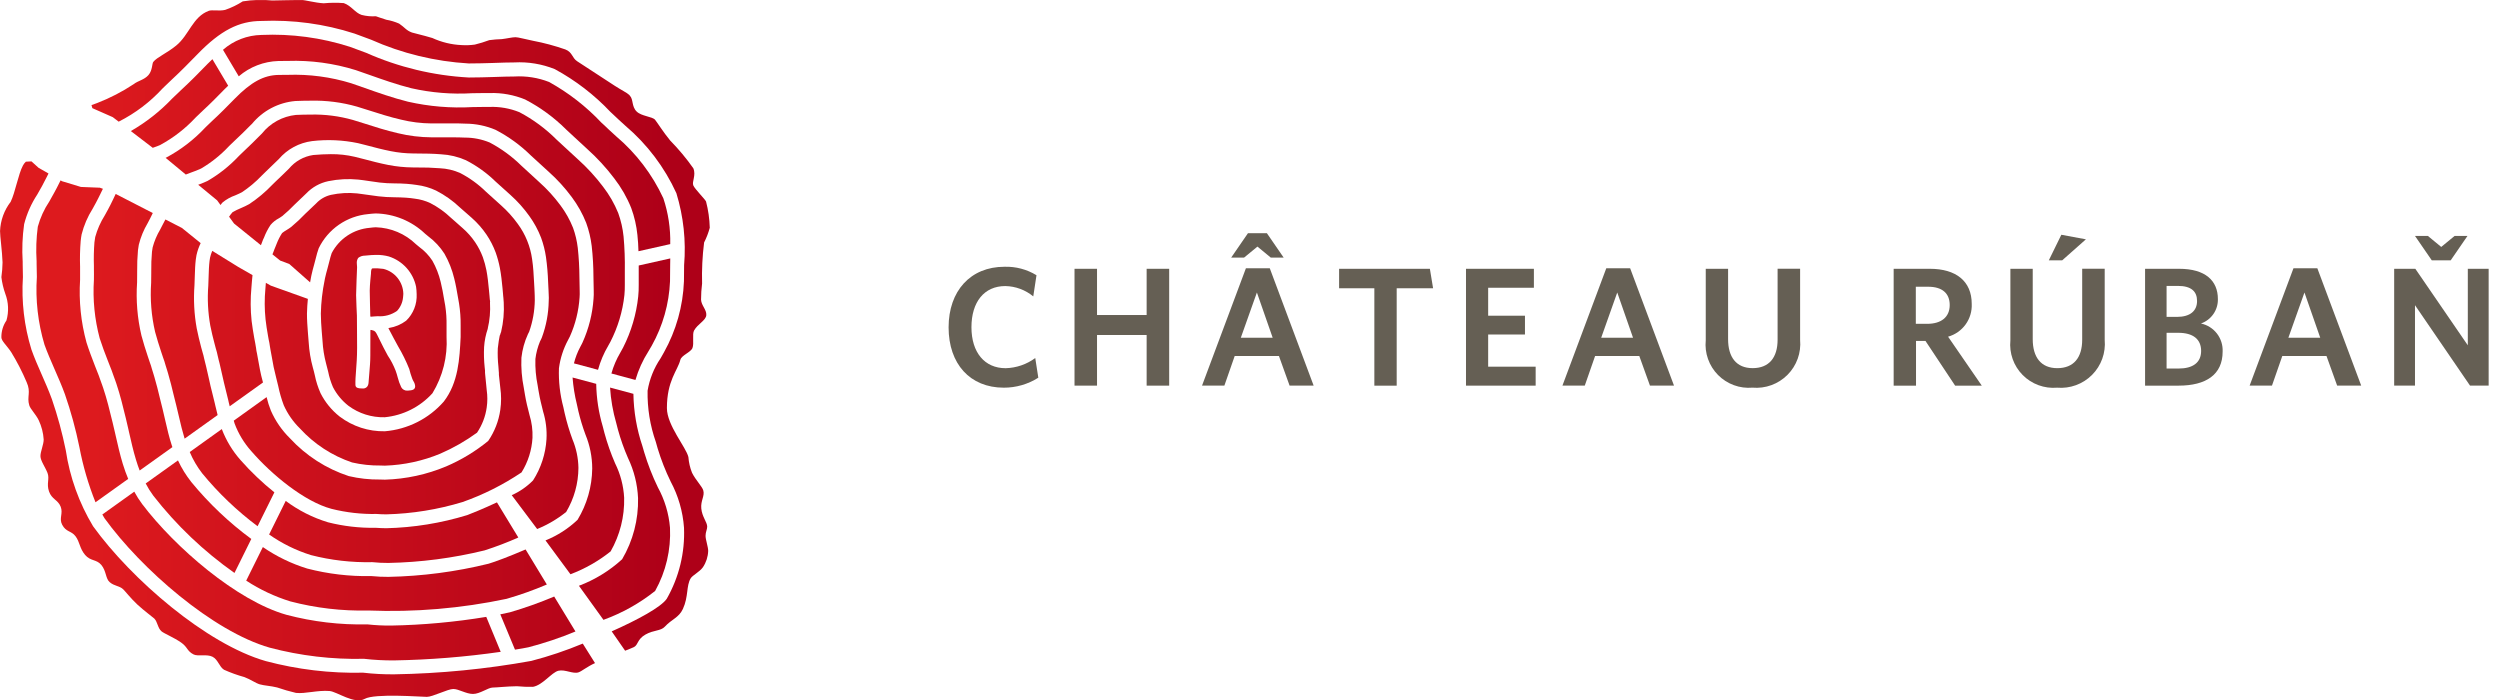 <svg width="207" height="58" viewBox="0 0 207 58" fill="none" xmlns="http://www.w3.org/2000/svg">
<g id="logo_menu.svg" clip-path="url(#clip0_646_16070)">
<g id="&#208;&#161;&#208;&#179;&#209;&#128;&#209;&#131;&#208;&#191;&#208;&#191;&#208;&#184;&#209;&#128;&#208;&#190;&#208;&#178;&#208;&#176;&#209;&#130;&#209;&#140; 775">
<g id="&#208;&#161;&#208;&#179;&#209;&#128;&#209;&#131;&#208;&#191;&#208;&#191;&#208;&#184;&#209;&#128;&#208;&#190;&#208;&#178;&#208;&#176;&#209;&#130;&#209;&#140; 433">
<g id="&#208;&#161;&#208;&#179;&#209;&#128;&#209;&#131;&#208;&#191;&#208;&#191;&#208;&#184;&#209;&#128;&#208;&#190;&#208;&#178;&#208;&#176;&#209;&#130;&#209;&#140; 432">
<path id="&#208;&#154;&#208;&#190;&#208;&#189;&#209;&#130;&#209;&#131;&#209;&#128; 1218" d="M83.114 32.1C80.309 32.1 78.544 30.122 78.544 27.107C78.544 24.092 80.352 22.088 83.171 22.088C84.103 22.059 85.025 22.302 85.821 22.789L85.555 24.542C84.902 24.004 84.086 23.702 83.24 23.686C81.489 23.686 80.436 25.005 80.436 27.094C80.436 29.183 81.524 30.487 83.265 30.487C84.15 30.465 85.007 30.171 85.719 29.646L85.972 31.273C85.118 31.815 84.126 32.102 83.114 32.1Z" fill="#655F54"/>
<path id="&#208;&#154;&#208;&#190;&#208;&#189;&#209;&#130;&#209;&#131;&#209;&#128; 1219" d="M94.942 31.931V27.737H90.834V31.93H88.97V22.256H90.834V26.084H94.942V22.256H96.808V31.931H94.942Z" fill="#655F54"/>
<path id="&#208;&#154;&#208;&#190;&#208;&#189;&#209;&#130;&#209;&#131;&#209;&#128; 1220" d="M103.161 22.213H105.138L108.77 31.93H106.778L105.896 29.476H102.233L101.378 31.93H99.528L103.161 22.213ZM105.222 21.33L104.116 20.418L103.008 21.33H101.941L103.33 19.311H104.9L106.288 21.33H105.222ZM102.74 27.963H105.377L104.071 24.218L102.74 27.963Z" fill="#655F54"/>
<path id="&#208;&#154;&#208;&#190;&#208;&#189;&#209;&#130;&#209;&#131;&#209;&#128; 1221" d="M115.646 23.869V31.931H113.796V23.869H110.878V22.256H118.394L118.66 23.869H115.646Z" fill="#655F54"/>
<path id="&#208;&#154;&#208;&#190;&#208;&#189;&#209;&#130;&#209;&#131;&#209;&#128; 1222" d="M121.384 31.931V22.256H127.006V23.826H123.22V26.141H126.267V27.697H123.22V30.361H127.152V31.931H121.384Z" fill="#655F54"/>
<path id="&#208;&#154;&#208;&#190;&#208;&#189;&#209;&#130;&#209;&#131;&#209;&#128; 1223" d="M133 22.213H134.976L138.608 31.93H136.617L135.734 29.477H132.074L131.219 31.93H129.369L133 22.213ZM132.579 27.963H135.214L133.908 24.218L132.579 27.963Z" fill="#655F54"/>
<path id="&#208;&#154;&#208;&#190;&#208;&#189;&#209;&#130;&#209;&#131;&#209;&#128; 1224" d="M145.106 32.098C144.582 32.143 144.055 32.073 143.561 31.891C143.068 31.71 142.621 31.422 142.251 31.048C141.882 30.674 141.599 30.223 141.424 29.727C141.248 29.232 141.184 28.704 141.236 28.181V22.254H143.086V28.088C143.086 29.559 143.758 30.482 145.118 30.482C146.477 30.482 147.185 29.611 147.185 28.126V22.25H149.049V28.139C149.097 28.67 149.029 29.205 148.848 29.706C148.667 30.207 148.378 30.662 148.002 31.04C147.626 31.417 147.172 31.707 146.671 31.89C146.171 32.073 145.636 32.144 145.106 32.098Z" fill="#655F54"/>
<path id="&#208;&#154;&#208;&#190;&#208;&#189;&#209;&#130;&#209;&#131;&#209;&#128; 1225" d="M161.884 31.931L159.43 28.231H158.646V31.931H156.795V22.256H159.796C161.955 22.256 163.259 23.28 163.259 25.158C163.288 25.766 163.11 26.366 162.755 26.86C162.399 27.354 161.886 27.713 161.301 27.878L164.091 31.931H161.884ZM159.654 23.742H158.63V26.813H159.57C160.719 26.813 161.436 26.269 161.436 25.257C161.436 24.289 160.818 23.742 159.654 23.742Z" fill="#655F54"/>
<path id="&#208;&#154;&#208;&#190;&#208;&#189;&#209;&#130;&#209;&#131;&#209;&#128; 1226" d="M170.329 32.1C169.805 32.145 169.278 32.074 168.785 31.892C168.291 31.711 167.844 31.423 167.475 31.049C167.106 30.675 166.823 30.224 166.648 29.729C166.473 29.233 166.408 28.705 166.46 28.182V22.256H168.31V28.09C168.31 29.561 168.983 30.484 170.343 30.484C171.703 30.484 172.405 29.613 172.405 28.128V22.252H174.269V28.141C174.317 28.671 174.248 29.206 174.068 29.706C173.887 30.207 173.599 30.662 173.223 31.04C172.847 31.417 172.394 31.708 171.894 31.891C171.393 32.074 170.859 32.145 170.329 32.1ZM170.75 21.555H169.642L170.679 19.438L172.713 19.816L170.75 21.555Z" fill="#655F54"/>
<path id="&#208;&#154;&#208;&#190;&#208;&#189;&#209;&#130;&#209;&#131;&#209;&#128; 1227" d="M180.388 31.931H177.612V22.256H180.429C182.606 22.256 183.641 23.235 183.641 24.766C183.651 25.208 183.52 25.641 183.268 26.004C183.016 26.367 182.655 26.64 182.238 26.785C182.765 26.897 183.234 27.193 183.563 27.619C183.892 28.046 184.059 28.575 184.034 29.113C184.034 31.019 182.66 31.931 180.388 31.931ZM180.332 23.673H179.393V26.239H180.248C181.341 26.239 181.916 25.748 181.916 24.921C181.916 24.146 181.455 23.673 180.332 23.673ZM180.36 27.556H179.393V30.515H180.388C181.566 30.515 182.253 30.024 182.253 29.057C182.253 28.09 181.593 27.556 180.36 27.556Z" fill="#655F54"/>
<path id="&#208;&#154;&#208;&#190;&#208;&#189;&#209;&#130;&#209;&#131;&#209;&#128; 1228" d="M189.899 22.213H191.876L195.508 31.93H193.516L192.634 29.477H188.974L188.119 31.93H186.269L189.899 22.213ZM189.478 27.963H192.115L190.809 24.218L189.478 27.963Z" fill="#655F54"/>
<path id="&#208;&#154;&#208;&#190;&#208;&#189;&#209;&#130;&#209;&#131;&#209;&#128; 1229" d="M204.519 31.93L199.961 25.27V31.93H198.237V22.255H199.989L204.335 28.592V22.255H206.06V31.93H204.519ZM201.027 19.535L202.134 20.446L203.242 19.535H204.307L202.919 21.554H201.35L199.961 19.535H201.027Z" fill="#655F54"/>
</g>
</g>
<g id="&#208;&#161;&#208;&#179;&#209;&#128;&#209;&#131;&#208;&#191;&#208;&#191;&#208;&#184;&#209;&#128;&#208;&#190;&#208;&#178;&#208;&#176;&#209;&#130;&#209;&#140; 434">
<path id="&#208;&#154;&#208;&#190;&#208;&#189;&#209;&#130;&#209;&#131;&#209;&#128; 1230" d="M27.001 30.104C27.066 30.329 27.12 30.551 27.174 30.78C27.261 31.216 27.393 31.643 27.569 32.052C27.879 32.653 28.315 33.18 28.848 33.597C29.715 34.241 30.774 34.576 31.855 34.548C33.373 34.401 34.782 33.693 35.806 32.561C36.662 31.156 37.07 29.524 36.974 27.882V26.95C36.984 26.404 36.948 25.858 36.866 25.318L36.771 24.783C36.691 24.303 36.608 23.821 36.488 23.345C36.342 22.731 36.112 22.141 35.803 21.59C35.516 21.151 35.151 20.767 34.727 20.458L34.438 20.218C33.544 19.353 32.359 18.854 31.116 18.818C30.971 18.818 30.789 18.843 30.621 18.863C29.961 18.917 29.325 19.137 28.773 19.503C28.221 19.869 27.771 20.369 27.465 20.956C27.386 21.173 27.328 21.412 27.267 21.652L27.117 22.227C27.038 22.507 26.968 22.771 26.909 23.044L26.881 23.194C26.692 24.107 26.586 25.035 26.566 25.967C26.566 26.455 26.602 26.956 26.641 27.457L26.705 28.241C26.74 28.87 26.839 29.495 27.001 30.104ZM29.48 30.698C29.521 30.166 29.567 29.562 29.568 28.813C29.568 28.341 29.568 27.872 29.561 27.399C29.561 26.977 29.551 26.555 29.552 26.135C29.552 26.088 29.486 24.853 29.486 24.442C29.486 24.11 29.562 22.207 29.566 22.125C29.566 22.088 29.561 22.036 29.556 21.981C29.547 21.908 29.542 21.836 29.542 21.763C29.538 21.616 29.58 21.472 29.663 21.351C29.827 21.227 30.027 21.162 30.232 21.166C30.276 21.166 30.32 21.158 30.355 21.154C30.59 21.132 30.848 21.107 31.092 21.107H31.175C31.521 21.101 31.866 21.145 32.199 21.236C32.761 21.417 33.265 21.744 33.66 22.182C34.055 22.62 34.328 23.155 34.45 23.733C34.48 23.939 34.497 24.147 34.499 24.355C34.519 24.763 34.451 25.17 34.301 25.549C34.151 25.929 33.922 26.272 33.628 26.555C33.212 26.867 32.727 27.073 32.214 27.155C32.194 27.158 32.175 27.164 32.157 27.171C32.168 27.198 32.182 27.223 32.198 27.246C32.478 27.79 32.736 28.263 32.96 28.672C33.318 29.275 33.628 29.904 33.887 30.555C33.951 30.817 34.03 31.074 34.124 31.326C34.153 31.408 34.189 31.487 34.233 31.562C34.315 31.688 34.364 31.832 34.376 31.981C34.376 32.299 34.074 32.319 33.808 32.339L33.745 32.344C33.639 32.353 33.534 32.331 33.441 32.28C33.348 32.23 33.272 32.153 33.222 32.06C33.095 31.798 32.996 31.522 32.927 31.238C32.88 31.054 32.824 30.872 32.759 30.694C32.588 30.252 32.369 29.831 32.106 29.438C31.863 29.003 31.657 28.588 31.439 28.146L31.235 27.733C31.113 27.487 31.042 27.382 30.826 27.344L30.789 27.332C30.77 27.325 30.748 27.321 30.727 27.321H30.689L30.669 27.342V27.355L30.663 29.456C30.663 29.933 30.622 30.399 30.58 30.894C30.564 31.076 30.547 31.258 30.535 31.446C30.535 31.486 30.529 31.526 30.526 31.564C30.516 31.77 30.5 32.082 30.145 32.164H30.102C29.826 32.164 29.606 32.164 29.493 32.046C29.451 32.002 29.429 31.943 29.43 31.882C29.417 31.511 29.448 31.117 29.48 30.698Z" fill="url(#paint0_linear_646_16070)"/>
<path id="&#208;&#154;&#208;&#190;&#208;&#189;&#209;&#130;&#209;&#131;&#209;&#128; 1231" d="M17.392 21.336C17.381 21.396 17.357 21.539 17.35 21.607C17.3 22.014 17.288 22.448 17.274 22.881L17.247 23.653C17.162 24.757 17.218 25.868 17.412 26.958C17.514 27.466 17.632 27.967 17.766 28.462L17.875 28.874C17.934 29.058 17.983 29.245 18.02 29.434C18.053 29.588 18.084 29.735 18.108 29.81L18.176 30.068C18.249 30.365 18.315 30.665 18.382 30.97C18.49 31.45 18.599 31.936 18.724 32.419C18.787 32.659 18.844 32.904 18.902 33.143L18.931 33.278C18.959 33.397 18.99 33.517 19.019 33.64L21.776 31.669L21.751 31.574C21.574 30.945 21.467 30.32 21.36 29.716L21.278 29.264C21.242 29.121 21.218 28.975 21.203 28.828C21.178 28.671 21.155 28.502 21.137 28.434L21.052 27.991C20.967 27.521 20.894 27.049 20.834 26.576C20.736 25.657 20.731 24.731 20.818 23.811L20.862 23.26C20.875 23.086 20.894 22.941 20.908 22.78L19.728 22.103L17.575 20.771C17.497 20.953 17.435 21.143 17.392 21.336Z" fill="url(#paint1_linear_646_16070)"/>
<path id="&#208;&#154;&#208;&#190;&#208;&#189;&#209;&#130;&#209;&#131;&#209;&#128; 1232" d="M16.746 39.197C18.091 40.835 19.63 42.304 21.328 43.572L22.719 40.767C21.711 39.96 20.775 39.067 19.921 38.099C19.251 37.343 18.724 36.472 18.365 35.527L15.71 37.428C15.977 38.06 16.326 38.655 16.746 39.197Z" fill="url(#paint2_linear_646_16070)"/>
<path id="&#208;&#154;&#208;&#190;&#208;&#189;&#209;&#130;&#209;&#131;&#209;&#128; 1233" d="M30.674 26.213C30.687 26.221 30.703 26.225 30.718 26.223L30.95 26.202C31.052 26.194 31.16 26.189 31.277 26.182C31.846 26.226 32.413 26.069 32.878 25.739C33.159 25.432 33.333 25.043 33.372 24.629C33.373 24.579 33.378 24.53 33.386 24.481C33.386 24.429 33.395 24.38 33.396 24.335C33.388 23.86 33.223 23.4 32.928 23.026C32.634 22.653 32.225 22.386 31.764 22.268L31.697 22.258C31.417 22.219 31.134 22.206 30.852 22.221C30.737 22.221 30.718 22.444 30.717 22.656C30.717 22.688 30.617 23.568 30.614 24.061C30.614 24.466 30.66 26.114 30.66 26.128C30.656 26.157 30.66 26.187 30.674 26.213Z" fill="url(#paint3_linear_646_16070)"/>
<path id="&#208;&#154;&#208;&#190;&#208;&#189;&#209;&#130;&#209;&#131;&#209;&#128; 1234" d="M24.037 49.795C26.141 50.346 28.312 50.6 30.487 50.55C34.332 50.704 38.181 50.379 41.946 49.583C43.08 49.256 44.193 48.859 45.278 48.396L43.519 45.495C42.198 46.065 40.962 46.53 40.45 46.677C37.735 47.344 34.955 47.709 32.16 47.765C31.695 47.768 31.23 47.746 30.766 47.7H30.714C28.935 47.733 27.16 47.523 25.437 47.076C24.13 46.673 22.891 46.073 21.764 45.297L20.386 48.077C21.517 48.817 22.746 49.395 24.037 49.795Z" fill="url(#paint4_linear_646_16070)"/>
<path id="&#208;&#154;&#208;&#190;&#208;&#189;&#209;&#130;&#209;&#131;&#209;&#128; 1235" d="M54.246 48.929C55.136 47.334 55.562 45.521 55.476 43.696C55.379 42.522 55.036 41.38 54.469 40.347C54.016 39.411 53.638 38.44 53.339 37.444L53.195 36.947C52.722 35.549 52.469 34.085 52.446 32.609L50.513 32.09C50.576 33.087 50.748 34.074 51.026 35.033L51.107 35.347C51.135 35.448 51.153 35.519 51.165 35.571C51.386 36.373 51.664 37.159 51.997 37.921C52.496 38.962 52.78 40.093 52.831 41.246C52.87 43.023 52.413 44.776 51.511 46.308C50.469 47.26 49.255 48.005 47.935 48.503C48.617 49.44 49.304 50.393 49.966 51.323C51.513 50.763 52.959 49.954 54.246 48.929Z" fill="url(#paint5_linear_646_16070)"/>
<path id="&#208;&#154;&#208;&#190;&#208;&#189;&#209;&#130;&#209;&#131;&#209;&#128; 1236" d="M22.425 23.651L22.013 23.417L21.975 23.905C21.895 24.751 21.899 25.603 21.988 26.449C22.038 26.899 22.109 27.344 22.189 27.794L22.247 28.12C22.29 28.297 22.323 28.476 22.345 28.656C22.367 28.796 22.386 28.931 22.401 28.991L22.498 29.516C22.59 30.102 22.712 30.684 22.863 31.258C22.928 31.494 22.983 31.727 23.037 31.965C23.148 32.507 23.301 33.04 23.497 33.558C23.817 34.275 24.271 34.925 24.833 35.474C26.01 36.764 27.496 37.733 29.151 38.291C29.925 38.47 30.718 38.555 31.512 38.545C31.65 38.553 31.76 38.556 31.873 38.556C33.447 38.504 34.998 38.168 36.452 37.565C37.529 37.098 38.551 36.514 39.499 35.824C39.923 35.196 40.197 34.48 40.301 33.731C40.368 33.259 40.368 32.78 40.301 32.309C40.25 31.828 40.208 31.428 40.173 31.012C40.16 30.903 40.155 30.794 40.16 30.685L40.131 30.416C40.071 29.856 40.055 29.292 40.083 28.73C40.118 28.209 40.222 27.694 40.393 27.201H40.385C40.551 26.504 40.614 25.787 40.572 25.072V25.019L40.579 24.966C40.566 24.898 40.558 24.829 40.553 24.76C40.541 24.645 40.532 24.542 40.532 24.51C40.519 24.401 40.513 24.332 40.513 24.305L40.479 23.95C40.431 23.442 40.375 22.904 40.278 22.391C40.206 22.018 40.106 21.652 39.979 21.294C39.817 20.862 39.606 20.45 39.349 20.067C39.057 19.635 38.71 19.242 38.318 18.899C38.129 18.727 37.934 18.557 37.742 18.389L37.34 18.036C36.83 17.549 36.253 17.138 35.626 16.814C35.224 16.626 34.794 16.503 34.353 16.451C34.114 16.415 33.871 16.385 33.623 16.369C33.311 16.347 32.987 16.338 32.658 16.334C32.214 16.333 31.77 16.306 31.329 16.254C31.029 16.219 30.728 16.176 30.426 16.13L29.981 16.068C29.841 16.045 29.701 16.029 29.562 16.013C28.841 15.941 28.113 15.982 27.405 16.134C26.928 16.244 26.496 16.496 26.164 16.855L25.309 17.667C24.932 18.064 24.532 18.438 24.113 18.789C23.991 18.881 23.865 18.965 23.734 19.043C23.602 19.118 23.476 19.203 23.357 19.298C23.176 19.578 23.025 19.875 22.906 20.186C22.864 20.276 22.838 20.349 22.813 20.417C22.772 20.526 22.732 20.635 22.704 20.683L22.66 20.807C22.625 20.907 22.587 20.999 22.558 21.06L23.198 21.575L23.951 21.856L25.677 23.379L25.75 22.973L25.782 22.812C25.847 22.505 25.924 22.22 26.006 21.926L26.149 21.382C26.214 21.103 26.294 20.828 26.389 20.557C26.769 19.774 27.345 19.102 28.06 18.607C28.776 18.111 29.607 17.808 30.474 17.728C30.692 17.702 30.909 17.681 31.105 17.673C32.632 17.7 34.093 18.3 35.199 19.353L35.47 19.577C35.996 19.969 36.446 20.454 36.8 21.007C37.166 21.65 37.439 22.342 37.611 23.062C37.741 23.577 37.829 24.09 37.916 24.599L38.01 25.132C38.105 25.735 38.149 26.346 38.141 26.957V27.906C38.054 29.693 37.957 31.674 36.747 33.249C35.501 34.671 33.751 35.553 31.867 35.709C30.52 35.736 29.204 35.308 28.13 34.496C27.464 33.972 26.921 33.309 26.539 32.552C26.327 32.073 26.167 31.571 26.064 31.057C26.012 30.84 25.966 30.64 25.906 30.441C25.719 29.758 25.603 29.058 25.56 28.351L25.496 27.557C25.454 27.022 25.415 26.488 25.417 25.961C25.427 25.502 25.456 25.111 25.491 24.747L22.425 23.651Z" fill="url(#paint6_linear_646_16070)"/>
<path id="&#208;&#154;&#208;&#190;&#208;&#189;&#209;&#130;&#209;&#131;&#209;&#128; 1237" d="M47.036 28.15C47.065 28.101 47.093 28.041 47.122 27.984L47.193 27.845C47.645 26.83 47.914 25.744 47.988 24.635C48.002 24.457 48.005 24.278 47.998 24.1L47.976 22.938C47.972 22.129 47.926 21.322 47.839 20.519C47.772 19.953 47.641 19.396 47.447 18.86C47.182 18.197 46.831 17.571 46.403 17C45.889 16.305 45.305 15.664 44.661 15.088L43.174 13.723C42.397 12.957 41.511 12.308 40.546 11.799C39.894 11.529 39.194 11.391 38.487 11.393C38.15 11.377 37.805 11.371 37.45 11.371H35.741C34.8 11.365 33.864 11.251 32.95 11.03C31.981 10.807 31.041 10.507 30.134 10.215L29.221 9.932C28.079 9.608 26.894 9.458 25.707 9.488C25.317 9.488 24.916 9.498 24.499 9.516C23.951 9.574 23.419 9.74 22.935 10.005C22.451 10.271 22.025 10.63 21.682 11.062L21.573 11.17C21.138 11.606 20.66 12.088 20.196 12.515C20.082 12.62 19.967 12.73 19.85 12.847L19.741 12.956C18.992 13.751 18.131 14.433 17.185 14.98C17.026 15.063 16.733 15.177 16.411 15.299L17.979 16.59L18.259 16.976C18.318 16.903 18.368 16.818 18.434 16.758C18.747 16.503 19.103 16.305 19.485 16.173C19.703 16.076 19.912 15.986 20.029 15.919C20.629 15.52 21.183 15.055 21.679 14.533C21.842 14.372 21.941 14.272 22.039 14.181C22.388 13.855 22.757 13.494 23.085 13.171C23.787 12.35 24.77 11.82 25.842 11.683C27.113 11.534 28.399 11.592 29.651 11.855C29.876 11.909 30.101 11.964 30.325 12.025C31.029 12.211 31.686 12.385 32.355 12.516C32.964 12.637 33.583 12.701 34.205 12.706C34.648 12.706 35.075 12.711 35.497 12.722C35.849 12.73 36.188 12.748 36.519 12.775C37.229 12.812 37.926 12.979 38.577 13.266C39.481 13.729 40.31 14.326 41.037 15.036L42.265 16.141C42.847 16.662 43.37 17.246 43.824 17.882C44.227 18.438 44.556 19.045 44.803 19.686C44.991 20.204 45.127 20.739 45.207 21.284C45.303 21.979 45.362 22.678 45.386 23.379L45.412 23.905L45.419 24.042C45.419 24.113 45.428 24.182 45.426 24.226C45.425 24.269 45.426 24.327 45.434 24.402C45.446 24.577 45.446 24.753 45.434 24.928C45.417 25.956 45.226 26.974 44.869 27.939L44.811 28.074C44.778 28.145 44.744 28.216 44.712 28.272C44.52 28.735 44.391 29.223 44.331 29.721C44.307 30.46 44.371 31.198 44.52 31.922L44.573 32.249C44.596 32.358 44.607 32.424 44.615 32.484C44.702 33.018 44.832 33.521 44.969 34.074C45.197 34.813 45.292 35.586 45.25 36.359C45.178 37.574 44.795 38.751 44.138 39.776C43.631 40.292 43.032 40.707 42.371 41C42.781 41.544 43.533 42.539 44.477 43.803C45.343 43.451 46.153 42.974 46.88 42.388C47.537 41.284 47.887 40.025 47.894 38.741C47.881 37.926 47.712 37.122 47.397 36.371C47.142 35.679 46.931 34.973 46.765 34.255L46.729 34.1C46.705 33.991 46.689 33.927 46.68 33.872L46.648 33.723C46.366 32.669 46.242 31.578 46.281 30.487C46.389 29.669 46.645 28.877 47.036 28.15Z" fill="url(#paint7_linear_646_16070)"/>
<path id="&#208;&#154;&#208;&#190;&#208;&#189;&#209;&#130;&#209;&#131;&#209;&#128; 1238" d="M50.364 28.621C50.423 28.522 50.482 28.41 50.538 28.308C51.161 27.098 51.555 25.783 51.701 24.43C51.727 24.154 51.738 23.877 51.735 23.6V22.439C51.751 21.488 51.717 20.536 51.632 19.588C51.565 18.922 51.416 18.267 51.188 17.637C50.87 16.859 50.449 16.127 49.935 15.461C49.311 14.633 48.607 13.867 47.835 13.176C47.482 12.859 47.13 12.529 46.773 12.197L46.087 11.563C45.18 10.654 44.141 9.887 43.006 9.288C42.223 8.972 41.383 8.823 40.54 8.853H40.153C39.82 8.853 39.48 8.859 39.132 8.867C37.335 8.969 35.533 8.818 33.778 8.42C32.524 8.106 31.296 7.672 30.212 7.288L29.087 6.896C27.384 6.37 25.604 6.134 23.823 6.198C23.577 6.198 23.326 6.198 23.071 6.204C21.841 6.223 20.786 6.794 19.436 8.173C18.869 8.754 18.21 9.423 17.578 10.002C17.429 10.137 17.28 10.284 17.124 10.437L16.995 10.563C16.059 11.568 14.963 12.409 13.751 13.053L13.712 13.068L15.384 14.452C15.518 14.4 15.66 14.343 15.831 14.282C16.108 14.188 16.381 14.079 16.648 13.956C17.493 13.46 18.262 12.845 18.933 12.13L19.042 12.021C19.171 11.894 19.296 11.773 19.418 11.661C19.869 11.25 20.339 10.777 20.758 10.355L20.866 10.253C21.309 9.715 21.855 9.271 22.471 8.946C23.088 8.622 23.763 8.424 24.457 8.364C24.893 8.347 25.307 8.337 25.712 8.337C27.013 8.305 28.311 8.471 29.563 8.83L30.469 9.113C31.376 9.403 32.293 9.697 33.215 9.908C34.036 10.108 34.878 10.213 35.724 10.22L37.455 10.215C37.828 10.215 38.192 10.222 38.543 10.238C39.398 10.241 40.244 10.415 41.031 10.749C42.107 11.307 43.093 12.024 43.957 12.874L45.441 14.231C46.145 14.861 46.783 15.562 47.345 16.322C47.834 16.976 48.234 17.693 48.536 18.452C48.761 19.071 48.914 19.714 48.993 20.367C49.087 21.212 49.136 22.062 49.138 22.913L49.161 24.082C49.169 24.3 49.164 24.518 49.145 24.735C49.06 25.985 48.752 27.209 48.237 28.351L48.167 28.494C48.127 28.574 48.084 28.658 48.043 28.729C47.814 29.158 47.639 29.614 47.522 30.087L49.516 30.62C49.709 29.919 49.993 29.247 50.364 28.621Z" fill="url(#paint8_linear_646_16070)"/>
<path id="&#208;&#154;&#208;&#190;&#208;&#189;&#209;&#130;&#209;&#131;&#209;&#128; 1239" d="M31.118 43.702H31.083C29.759 43.724 28.438 43.57 27.154 43.245C25.895 42.862 24.712 42.263 23.658 41.475L22.282 44.256C23.341 44.999 24.509 45.575 25.744 45.961C27.404 46.388 29.115 46.585 30.828 46.547C31.271 46.592 31.715 46.614 32.16 46.612C34.846 46.559 37.518 46.21 40.127 45.571C41.075 45.266 42.006 44.911 42.917 44.506L41.148 41.596C40.018 42.125 38.947 42.554 38.691 42.649C36.515 43.317 34.257 43.683 31.982 43.737C31.676 43.731 31.386 43.724 31.118 43.702Z" fill="url(#paint9_linear_646_16070)"/>
<path id="&#208;&#154;&#208;&#190;&#208;&#189;&#209;&#130;&#209;&#131;&#209;&#128; 1240" d="M43.709 27.676C43.765 27.551 43.791 27.495 43.818 27.458C44.112 26.623 44.268 25.745 44.281 24.859C44.286 24.727 44.283 24.595 44.274 24.464C44.269 24.355 44.263 24.266 44.265 24.212C44.255 24.043 44.251 23.972 44.252 23.927L44.226 23.452C44.189 22.746 44.154 22.092 44.059 21.462C43.914 20.405 43.508 19.402 42.877 18.543C42.472 17.98 42.005 17.463 41.487 17.001L40.251 15.887C39.612 15.258 38.882 14.729 38.085 14.317C37.559 14.088 36.995 13.957 36.422 13.931C36.111 13.906 35.791 13.889 35.461 13.877C35.056 13.869 34.636 13.864 34.199 13.864C33.503 13.859 32.809 13.789 32.126 13.654C31.433 13.517 30.752 13.338 30.082 13.161C29.809 13.089 29.591 13.033 29.373 12.982C28.723 12.83 28.057 12.757 27.39 12.764C26.928 12.764 26.446 12.792 25.937 12.835C25.15 12.951 24.433 13.354 23.925 13.965C23.557 14.325 23.18 14.697 22.823 15.028C22.734 15.113 22.645 15.199 22.554 15.291C21.977 15.899 21.332 16.44 20.632 16.902C20.411 17.023 20.185 17.132 19.953 17.229C19.713 17.327 19.48 17.441 19.255 17.57C19.15 17.688 19.054 17.812 18.967 17.944L19.378 18.506L21.602 20.303C21.617 20.259 21.635 20.216 21.655 20.174C21.666 20.15 21.686 20.09 21.71 20.026C21.751 19.907 21.8 19.792 21.857 19.68C21.998 19.309 22.18 18.955 22.401 18.625C22.596 18.394 22.834 18.205 23.102 18.068C23.194 18.014 23.284 17.956 23.37 17.892C23.732 17.591 24.077 17.269 24.404 16.928L25.358 16.017C25.851 15.501 26.488 15.147 27.186 15C28.005 14.832 28.845 14.788 29.677 14.871C29.825 14.888 29.975 14.909 30.124 14.927L30.576 14.993C30.866 15.036 31.157 15.08 31.446 15.116C31.845 15.162 32.247 15.185 32.648 15.184C33.002 15.184 33.345 15.198 33.683 15.221C33.961 15.242 34.227 15.273 34.498 15.314C35.056 15.383 35.599 15.541 36.107 15.78C36.835 16.153 37.506 16.63 38.099 17.195L38.267 17.343C38.363 17.427 38.465 17.514 38.495 17.542C38.675 17.699 38.876 17.874 39.072 18.049C39.534 18.459 39.944 18.926 40.29 19.438C40.598 19.897 40.85 20.391 41.043 20.909C41.19 21.323 41.306 21.748 41.389 22.18C41.498 22.746 41.555 23.315 41.607 23.849L41.644 24.262C41.659 24.424 41.665 24.491 41.665 24.518L41.679 24.647C41.699 24.843 41.709 24.951 41.709 25.034C41.755 25.856 41.682 26.68 41.492 27.48L41.441 27.615C41.431 27.675 41.41 27.733 41.379 27.786C41.345 27.887 41.248 28.531 41.218 28.838C41.197 29.338 41.213 29.839 41.267 30.337L41.295 30.715C41.309 30.822 41.314 30.929 41.309 31.036C41.343 31.338 41.384 31.725 41.425 32.106C41.512 32.712 41.512 33.328 41.425 33.935C41.294 34.86 40.95 35.742 40.422 36.512C39.367 37.373 38.196 38.082 36.944 38.618C35.336 39.292 33.617 39.664 31.875 39.716C31.74 39.716 31.607 39.716 31.479 39.705H31.464C30.593 39.716 29.724 39.62 28.876 39.42C27.011 38.808 25.334 37.729 24.004 36.285C23.34 35.632 22.807 34.859 22.432 34.007C22.285 33.641 22.166 33.264 22.075 32.881L19.355 34.831C19.38 34.912 19.4 34.997 19.428 35.076C19.742 35.911 20.206 36.681 20.799 37.346C22.497 39.305 25.214 41.542 27.456 42.134C28.671 42.439 29.922 42.581 31.175 42.556C31.462 42.577 31.719 42.588 31.987 42.588C34.127 42.534 36.25 42.191 38.298 41.569C40.023 40.961 41.664 40.136 43.183 39.116C43.721 38.252 44.033 37.267 44.09 36.251C44.115 35.611 44.032 34.973 43.843 34.361C43.69 33.776 43.558 33.242 43.461 32.653L43.449 32.577C43.428 32.468 43.414 32.401 43.409 32.344L43.371 32.116C43.204 31.295 43.138 30.457 43.173 29.62C43.247 28.948 43.428 28.292 43.709 27.676Z" fill="url(#paint10_linear_646_16070)"/>
<path id="&#208;&#154;&#208;&#190;&#208;&#189;&#209;&#130;&#209;&#131;&#209;&#128; 1241" d="M48.253 53.29C46.87 53.867 45.447 54.345 43.997 54.722C40.249 55.399 36.453 55.771 32.646 55.834C31.785 55.843 30.924 55.797 30.069 55.698C27.351 55.761 24.637 55.438 22.01 54.74C17.085 53.333 10.868 47.954 7.706 43.572C6.547 41.647 5.78 39.513 5.448 37.29C5.157 35.852 4.772 34.434 4.295 33.047C4.037 32.344 3.741 31.666 3.443 30.992C3.145 30.319 2.847 29.631 2.6 28.937C2.004 26.997 1.766 24.964 1.898 22.939C1.898 22.587 1.888 22.227 1.879 21.867V21.679C1.812 20.638 1.853 19.592 1.999 18.559C2.224 17.686 2.592 16.857 3.087 16.103C3.356 15.637 3.624 15.162 3.868 14.66C3.918 14.557 3.966 14.463 4.016 14.364L3.194 13.895L2.606 13.363L2.142 13.387C2.045 13.478 1.963 13.585 1.9 13.703C1.517 14.414 1.263 15.932 0.885 16.707C0.346 17.405 0.039 18.253 0.004 19.134C0.004 19.591 0.176 20.757 0.211 21.724C0.205 22.134 0.173 22.542 0.115 22.947C0.171 23.414 0.279 23.873 0.436 24.317C0.708 25.026 0.742 25.805 0.534 26.535C0.253 26.948 0.106 27.437 0.115 27.937C0.115 28.233 0.566 28.61 0.931 29.165C1.418 29.959 1.844 30.788 2.206 31.645C2.588 32.493 2.206 32.842 2.423 33.557C2.511 33.869 2.956 34.283 3.208 34.801C3.443 35.301 3.582 35.84 3.617 36.392C3.617 36.805 3.349 37.387 3.349 37.766C3.349 38.145 3.75 38.681 3.936 39.166C4.122 39.652 3.833 40.037 4.058 40.69C4.282 41.343 4.8 41.383 5.023 41.951C5.246 42.519 4.868 42.917 5.147 43.446C5.473 44.073 5.9 43.932 6.256 44.405C6.611 44.877 6.59 45.413 7.048 45.949C7.506 46.484 7.985 46.291 8.394 46.783C8.803 47.275 8.742 47.91 9.077 48.198C9.467 48.538 9.877 48.493 10.195 48.788C10.347 48.93 10.809 49.523 11.359 50.043C11.947 50.587 12.624 51.074 12.774 51.214C13.05 51.489 13.053 52.003 13.374 52.275C13.584 52.454 14.405 52.788 14.993 53.199C15.559 53.595 15.464 53.899 16.032 54.189C16.373 54.365 17.133 54.141 17.596 54.379C18.06 54.616 18.15 55.208 18.549 55.456C19.095 55.701 19.659 55.904 20.236 56.063C20.76 56.258 21.159 56.563 21.507 56.663C21.872 56.771 22.409 56.787 22.947 56.922C23.458 57.098 23.978 57.248 24.505 57.372C25.283 57.459 26.277 57.136 27.289 57.216C27.884 57.262 29.357 58.343 30.192 57.869C31.026 57.396 34.871 57.701 35.347 57.701C35.824 57.701 37.078 57.048 37.533 57.048C37.988 57.048 38.589 57.459 39.166 57.459C39.742 57.459 40.419 56.929 40.798 56.929C41.115 56.929 41.995 56.829 42.8 56.82C43.242 56.862 43.687 56.879 44.132 56.87C44.949 56.721 45.676 55.673 46.234 55.538C46.792 55.404 47.448 55.832 47.914 55.666C48.175 55.573 48.621 55.196 49.267 54.904L48.253 53.29Z" fill="url(#paint11_linear_646_16070)"/>
<path id="&#208;&#154;&#208;&#190;&#208;&#189;&#209;&#130;&#209;&#131;&#209;&#128; 1242" d="M9.352 16.538C9.225 16.801 9.076 17.107 8.94 17.352C8.855 17.512 8.764 17.679 8.67 17.842C8.322 18.395 8.056 18.997 7.883 19.628C7.859 19.762 7.835 19.927 7.818 20.071C7.769 20.719 7.754 21.369 7.776 22.019V22.236C7.776 22.552 7.786 22.866 7.776 23.171C7.672 24.799 7.833 26.432 8.254 28.008C8.449 28.624 8.68 29.227 8.914 29.828L9.106 30.32C9.194 30.52 9.293 30.803 9.387 31.074C9.443 31.234 9.496 31.386 9.549 31.52L9.637 31.773C9.953 32.713 10.189 33.687 10.419 34.633C10.51 35.007 10.575 35.286 10.637 35.57L10.681 35.771C10.867 36.584 11.038 37.342 11.259 38.066C11.353 38.379 11.455 38.676 11.564 38.959L14.275 37.021C14.265 36.989 14.251 36.962 14.241 36.93C14.008 36.228 13.839 35.493 13.676 34.78C13.608 34.473 13.536 34.163 13.459 33.851C13.384 33.563 13.312 33.268 13.241 32.974C13.099 32.39 12.961 31.81 12.791 31.244L12.728 31.033C12.693 30.944 12.637 30.749 12.579 30.55C12.531 30.366 12.473 30.184 12.405 30.006L12.238 29.509C12.047 28.934 11.864 28.359 11.71 27.776C11.372 26.339 11.251 24.859 11.351 23.386C11.351 23.124 11.357 22.86 11.357 22.596V22.488C11.35 21.897 11.372 21.306 11.424 20.718C11.437 20.589 11.469 20.392 11.493 20.265C11.648 19.638 11.895 19.037 12.225 18.481L12.442 18.067C12.512 17.939 12.583 17.78 12.651 17.639L9.579 16.059C9.509 16.214 9.429 16.378 9.352 16.538Z" fill="url(#paint12_linear_646_16070)"/>
<path id="&#208;&#154;&#208;&#190;&#208;&#189;&#209;&#130;&#209;&#131;&#209;&#128; 1243" d="M53.747 28.994C53.822 28.869 53.894 28.741 53.965 28.621C54.881 26.987 55.4 25.16 55.478 23.289L55.49 21.942C55.49 21.759 55.495 21.575 55.498 21.398L52.886 21.983C52.886 22.108 52.886 22.228 52.886 22.356V23.602C52.891 23.92 52.876 24.238 52.844 24.554C52.688 26.024 52.265 27.453 51.597 28.771C51.488 28.97 51.424 29.097 51.357 29.206C51.04 29.745 50.793 30.323 50.624 30.925L52.615 31.461C52.859 30.625 53.22 29.828 53.688 29.093L53.747 28.994Z" fill="url(#paint13_linear_646_16070)"/>
<path id="&#208;&#154;&#208;&#190;&#208;&#189;&#209;&#130;&#209;&#131;&#209;&#128; 1244" d="M54.924 16.415C54.008 14.437 52.671 12.684 51.006 11.277C50.641 10.951 50.276 10.603 49.908 10.255L49.787 10.146C48.528 8.81 47.07 7.677 45.464 6.788C44.55 6.431 43.57 6.277 42.591 6.334C42.086 6.334 41.566 6.354 41.025 6.371L40.856 6.377C40.203 6.396 39.531 6.418 38.82 6.418C35.886 6.259 33.005 5.567 30.319 4.374C29.868 4.205 29.415 4.036 28.963 3.873C26.602 3.116 24.126 2.784 21.649 2.893C20.475 2.914 19.346 3.35 18.463 4.124L19.769 6.319C20.687 5.534 21.845 5.087 23.052 5.051C23.312 5.051 23.57 5.045 23.822 5.045C25.729 4.98 27.634 5.238 29.457 5.806L30.594 6.203C31.656 6.579 32.855 7.005 34.056 7.305C35.712 7.68 37.411 7.819 39.105 7.718C39.463 7.709 39.811 7.704 40.151 7.704H40.559C41.559 7.675 42.553 7.857 43.479 8.236C44.729 8.885 45.872 9.721 46.869 10.715L47.56 11.357C47.912 11.683 48.26 12.01 48.608 12.324C49.435 13.065 50.189 13.884 50.859 14.769C51.439 15.52 51.913 16.346 52.266 17.226C52.53 17.946 52.702 18.696 52.778 19.459C52.828 19.901 52.851 20.347 52.865 20.801L55.496 20.212C55.526 18.923 55.333 17.638 54.924 16.415Z" fill="url(#paint14_linear_646_16070)"/>
<path id="&#208;&#154;&#208;&#190;&#208;&#189;&#209;&#130;&#209;&#131;&#209;&#128; 1245" d="M17.189 5.287C16.562 5.94 15.741 6.769 14.955 7.492C14.781 7.649 14.612 7.819 14.433 7.991L14.247 8.169C13.245 9.223 12.095 10.127 10.834 10.852L12.648 12.239C12.906 12.15 13.132 12.068 13.252 12.012C14.349 11.419 15.342 10.651 16.191 9.738L16.321 9.611C16.485 9.452 16.648 9.297 16.8 9.154C17.408 8.596 18.055 7.94 18.613 7.368C18.707 7.272 18.799 7.189 18.893 7.097L17.587 4.9C17.452 5.027 17.323 5.15 17.189 5.287Z" fill="url(#paint15_linear_646_16070)"/>
<path id="&#208;&#154;&#208;&#190;&#208;&#189;&#209;&#130;&#209;&#131;&#209;&#128; 1246" d="M6.7 15.479L5.137 15.005L5.016 14.935C4.978 15.011 4.941 15.08 4.907 15.153C4.65 15.684 4.363 16.181 4.087 16.677C3.657 17.319 3.334 18.027 3.13 18.773C3.003 19.718 2.97 20.674 3.031 21.627V21.831C3.042 22.207 3.052 22.575 3.052 22.936C2.927 24.828 3.142 26.728 3.685 28.545C3.92 29.198 4.206 29.851 4.482 30.486C4.823 31.262 5.115 31.931 5.376 32.645C5.871 34.074 6.271 35.535 6.573 37.018C6.869 38.581 7.316 40.112 7.907 41.588L10.615 39.653C10.454 39.261 10.3 38.85 10.166 38.405C9.934 37.644 9.75 36.832 9.571 36.042L9.523 35.83C9.459 35.554 9.397 35.279 9.329 35.003C9.082 33.987 8.852 33.038 8.551 32.146L8.474 31.922C8.425 31.796 8.365 31.631 8.308 31.461C8.223 31.215 8.133 30.96 8.047 30.762L7.847 30.252C7.606 29.628 7.366 29.003 7.163 28.361C6.7 26.671 6.52 24.915 6.631 23.166C6.631 22.866 6.631 22.561 6.631 22.257V22.084C6.607 21.373 6.623 20.662 6.681 19.953C6.697 19.776 6.727 19.57 6.758 19.409C6.948 18.656 7.256 17.939 7.671 17.283C7.759 17.124 7.848 16.966 7.935 16.803C8.066 16.566 8.203 16.279 8.321 16.041C8.386 15.904 8.453 15.768 8.521 15.632L8.27 15.542L6.7 15.479Z" fill="url(#paint16_linear_646_16070)"/>
<path id="&#208;&#154;&#208;&#190;&#208;&#189;&#209;&#130;&#209;&#131;&#209;&#128; 1247" d="M58.769 18.859C58.748 18.124 58.645 17.394 58.46 16.683C58.387 16.505 57.547 15.67 57.408 15.361C57.269 15.052 57.653 14.518 57.408 13.934C56.833 13.118 56.193 12.35 55.494 11.638C54.95 10.985 54.357 10.047 54.234 9.91C53.998 9.648 53.113 9.625 52.717 9.236C52.282 8.812 52.459 8.232 52.148 7.92L52.102 7.86C51.929 7.687 51.435 7.45 50.895 7.098C49.706 6.321 48.092 5.266 47.792 5.074C47.357 4.793 47.407 4.326 46.813 4.095C45.938 3.79 45.043 3.549 44.133 3.376C43.48 3.247 42.912 3.081 42.685 3.081C42.41 3.081 41.976 3.19 41.55 3.24C41.203 3.249 40.856 3.277 40.512 3.324C40.121 3.469 39.721 3.593 39.316 3.692C38.955 3.743 38.591 3.756 38.227 3.734C37.387 3.698 36.561 3.498 35.796 3.146C34.967 2.898 34.258 2.746 34.113 2.694C33.629 2.518 33.528 2.279 33.048 1.954C32.71 1.805 32.355 1.698 31.991 1.636C31.578 1.518 31.175 1.353 31.121 1.345C30.725 1.372 30.328 1.335 29.943 1.236C29.399 1.061 29.103 0.481 28.465 0.257C27.909 0.215 27.351 0.22 26.796 0.272C26.063 0.231 25.298 -0.002 24.936 -0.002C24.092 -0.002 23.044 0.041 22.542 0.041C21.728 -0.04 20.907 -0.016 20.099 0.114C19.644 0.406 19.155 0.642 18.643 0.818C18.159 0.936 17.555 0.795 17.292 0.895C15.948 1.391 15.672 2.888 14.589 3.772C13.815 4.407 13.002 4.731 12.69 5.128C12.586 5.258 12.627 5.819 12.301 6.204C11.953 6.614 11.436 6.676 11.072 6.966C10.123 7.594 9.109 8.119 8.048 8.53C7.891 8.59 7.732 8.648 7.576 8.702L7.647 8.955L9.339 9.701L9.826 10.073C9.833 10.073 9.847 10.065 9.854 10.06C11.204 9.375 12.42 8.454 13.445 7.34L13.631 7.159C13.818 6.978 14 6.801 14.175 6.638C14.937 5.935 15.743 5.115 16.359 4.48C18.252 2.529 19.785 1.736 21.645 1.736C24.255 1.623 26.864 1.976 29.349 2.778C29.808 2.943 30.265 3.114 30.72 3.285C33.278 4.423 36.021 5.09 38.816 5.254C39.515 5.254 40.177 5.233 40.817 5.214L40.981 5.208C41.536 5.189 42.07 5.169 42.589 5.169C43.731 5.108 44.872 5.297 45.934 5.723C47.648 6.652 49.204 7.848 50.543 9.266L50.699 9.411C51.06 9.753 51.421 10.092 51.787 10.418C53.585 11.946 55.026 13.851 56.005 15.998C56.595 17.927 56.812 19.95 56.644 21.959L56.631 23.294C56.55 25.356 55.984 27.369 54.978 29.17C54.91 29.3 54.83 29.437 54.75 29.574L54.693 29.672C54.147 30.477 53.781 31.391 53.62 32.351C53.593 33.798 53.825 35.239 54.306 36.605L54.455 37.132C54.74 38.069 55.098 38.983 55.527 39.864C56.163 41.048 56.541 42.354 56.636 43.695C56.723 45.75 56.228 47.789 55.209 49.576C54.733 50.275 52.807 51.317 50.649 52.278C51.036 52.83 51.41 53.366 51.76 53.88C52.134 53.73 52.412 53.621 52.497 53.575C52.856 53.382 52.75 52.937 53.441 52.542C54.132 52.147 54.695 52.265 55.046 51.889C55.63 51.256 56.205 51.15 56.543 50.423C57.016 49.402 56.814 48.498 57.189 47.885C57.35 47.623 57.911 47.369 58.202 46.967C58.47 46.567 58.621 46.1 58.638 45.62C58.638 45.272 58.42 44.69 58.42 44.367C58.42 44.044 58.556 43.844 58.556 43.605C58.556 43.241 58.133 42.798 58.067 42.107C58.004 41.454 58.364 41.071 58.233 40.612C58.144 40.285 57.604 39.758 57.301 39.148C57.134 38.731 57.032 38.291 56.999 37.843C56.806 37.025 55.22 35.219 55.22 33.79C55.22 31.505 56.108 30.69 56.332 29.796C56.428 29.412 57.193 29.174 57.335 28.817C57.485 28.442 57.296 27.674 57.471 27.362C57.782 26.806 58.45 26.54 58.482 26.09C58.514 25.639 58.071 25.299 58.047 24.813C58.048 24.366 58.077 23.919 58.133 23.475C58.102 22.34 58.158 21.204 58.3 20.078C58.498 19.688 58.655 19.28 58.769 18.859Z" fill="url(#paint17_linear_646_16070)"/>
<path id="&#208;&#154;&#208;&#190;&#208;&#189;&#209;&#130;&#209;&#131;&#209;&#128; 1248" d="M11.118 40.709L8.473 42.6C8.534 42.694 8.582 42.805 8.642 42.894C11.689 47.119 17.641 52.289 22.328 53.626C24.877 54.3 27.507 54.611 30.142 54.549C30.973 54.644 31.809 54.689 32.645 54.682C35.595 54.629 38.539 54.392 41.459 53.972L40.262 51.077C37.657 51.508 35.024 51.749 32.384 51.797C31.727 51.803 31.07 51.77 30.417 51.698C28.16 51.749 25.907 51.483 23.724 50.907C19.598 49.743 14.488 45.318 11.777 41.744C11.532 41.416 11.312 41.07 11.118 40.709Z" fill="url(#paint18_linear_646_16070)"/>
<path id="&#208;&#154;&#208;&#190;&#208;&#189;&#209;&#130;&#209;&#131;&#209;&#128; 1249" d="M13.469 18.605L13.261 19.009C12.987 19.468 12.778 19.964 12.64 20.481C12.621 20.578 12.595 20.735 12.585 20.839C12.536 21.387 12.516 21.938 12.524 22.489V22.603C12.524 22.873 12.524 23.147 12.515 23.414C12.423 24.778 12.533 26.149 12.842 27.481C12.991 28.042 13.168 28.595 13.349 29.144L13.5 29.596C13.58 29.805 13.649 30.019 13.706 30.235C13.753 30.4 13.799 30.562 13.84 30.665L13.916 30.919C14.09 31.504 14.236 32.104 14.381 32.709C14.45 32.997 14.519 33.287 14.598 33.579C14.679 33.897 14.752 34.216 14.824 34.532C14.961 35.13 15.109 35.74 15.286 36.321L18.019 34.367C17.949 34.092 17.882 33.813 17.819 33.544L17.789 33.409C17.735 33.179 17.68 32.946 17.621 32.721C17.486 32.22 17.376 31.719 17.267 31.221C17.2 30.925 17.137 30.63 17.066 30.339L17.021 30.16C17.004 30.123 16.953 29.909 16.904 29.688C16.865 29.515 16.829 29.334 16.795 29.253L16.659 28.764C16.522 28.246 16.397 27.723 16.29 27.196C16.076 26.015 16.014 24.811 16.103 23.614L16.128 22.89C16.144 22.384 16.16 21.911 16.212 21.488C16.221 21.406 16.254 21.208 16.27 21.122C16.346 20.779 16.462 20.446 16.615 20.13L15.062 18.874L13.696 18.172C13.614 18.32 13.536 18.486 13.469 18.605Z" fill="url(#paint19_linear_646_16070)"/>
<path id="&#208;&#154;&#208;&#190;&#208;&#189;&#209;&#130;&#209;&#131;&#209;&#128; 1250" d="M12.696 41.045C14.608 43.497 16.872 45.652 19.415 47.441L20.808 44.625C18.965 43.269 17.299 41.688 15.847 39.92C15.407 39.366 15.034 38.762 14.736 38.121L12.063 40.032C12.246 40.386 12.458 40.725 12.696 41.045Z" fill="url(#paint20_linear_646_16070)"/>
<path id="&#208;&#154;&#208;&#190;&#208;&#189;&#209;&#130;&#209;&#131;&#209;&#128; 1251" d="M50.559 45.657C51.33 44.308 51.717 42.774 51.68 41.221C51.628 40.227 51.373 39.254 50.93 38.362C50.576 37.547 50.281 36.708 50.048 35.85L49.994 35.642C49.968 35.54 49.948 35.47 49.937 35.419L49.911 35.318C49.57 34.169 49.387 32.98 49.367 31.782L47.408 31.258C47.465 32.005 47.584 32.745 47.764 33.472L47.842 33.826C47.865 33.923 47.878 33.983 47.887 34.032C48.043 34.694 48.24 35.347 48.477 35.985C48.844 36.877 49.034 37.832 49.036 38.797C49.019 40.295 48.599 41.761 47.821 43.041C47.052 43.772 46.152 44.35 45.167 44.746C45.813 45.611 46.516 46.562 47.235 47.549C48.435 47.095 49.557 46.457 50.559 45.657Z" fill="url(#paint21_linear_646_16070)"/>
<path id="&#208;&#154;&#208;&#190;&#208;&#189;&#209;&#130;&#209;&#131;&#209;&#128; 1252" d="M43.761 53.593C45.085 53.248 46.384 52.812 47.648 52.287L45.887 49.393C44.691 49.899 43.467 50.335 42.221 50.698C42.01 50.748 41.74 50.807 41.425 50.867L42.641 53.791C43.087 53.722 43.473 53.653 43.761 53.593Z" fill="url(#paint22_linear_646_16070)"/>
</g>
</g>
</g>
<defs>
<linearGradient id="paint0_linear_646_16070" x1="7.577" y1="26.684" x2="55.07" y2="26.684" gradientUnits="userSpaceOnUse">
<stop stop-color="#DD1A1E"/>
<stop offset="1" stop-color="#AE0018"/>
</linearGradient>
<linearGradient id="paint1_linear_646_16070" x1="7.398" y1="27.206" x2="55.672" y2="27.206" gradientUnits="userSpaceOnUse">
<stop stop-color="#DD1A1E"/>
<stop offset="1" stop-color="#AE0018"/>
</linearGradient>
<linearGradient id="paint2_linear_646_16070" x1="7.67" y1="39.55" x2="55.347" y2="39.55" gradientUnits="userSpaceOnUse">
<stop stop-color="#DD1A1E"/>
<stop offset="1" stop-color="#AE0018"/>
</linearGradient>
<linearGradient id="paint3_linear_646_16070" x1="7.51" y1="24.219" x2="55.065" y2="24.219" gradientUnits="userSpaceOnUse">
<stop stop-color="#DD1A1E"/>
<stop offset="1" stop-color="#AE0018"/>
</linearGradient>
<linearGradient id="paint4_linear_646_16070" x1="7.816" y1="47.942" x2="55.26" y2="47.942" gradientUnits="userSpaceOnUse">
<stop stop-color="#DD1A1E"/>
<stop offset="1" stop-color="#AE0018"/>
</linearGradient>
<linearGradient id="paint5_linear_646_16070" x1="8.038" y1="41.707" x2="55.222" y2="41.707" gradientUnits="userSpaceOnUse">
<stop stop-color="#DD1A1E"/>
<stop offset="1" stop-color="#AE0018"/>
</linearGradient>
<linearGradient id="paint6_linear_646_16070" x1="7.582" y1="27.267" x2="55.033" y2="27.267" gradientUnits="userSpaceOnUse">
<stop stop-color="#DD1A1E"/>
<stop offset="1" stop-color="#AE0018"/>
</linearGradient>
<linearGradient id="paint7_linear_646_16070" x1="7.439" y1="26.643" x2="55.015" y2="26.643" gradientUnits="userSpaceOnUse">
<stop stop-color="#DD1A1E"/>
<stop offset="1" stop-color="#AE0018"/>
</linearGradient>
<linearGradient id="paint8_linear_646_16070" x1="7.437" y1="18.404" x2="55.009" y2="18.404" gradientUnits="userSpaceOnUse">
<stop stop-color="#DD1A1E"/>
<stop offset="1" stop-color="#AE0018"/>
</linearGradient>
<linearGradient id="paint9_linear_646_16070" x1="7.775" y1="44.043" x2="55.215" y2="44.043" gradientUnits="userSpaceOnUse">
<stop stop-color="#DD1A1E"/>
<stop offset="1" stop-color="#AE0018"/>
</linearGradient>
<linearGradient id="paint10_linear_646_16070" x1="7.474" y1="27.676" x2="55.042" y2="27.676" gradientUnits="userSpaceOnUse">
<stop stop-color="#DD1A1E"/>
<stop offset="1" stop-color="#AE0018"/>
</linearGradient>
<linearGradient id="paint11_linear_646_16070" x1="7.591" y1="35.676" x2="55.424" y2="35.676" gradientUnits="userSpaceOnUse">
<stop stop-color="#DD1A1E"/>
<stop offset="1" stop-color="#AE0018"/>
</linearGradient>
<linearGradient id="paint12_linear_646_16070" x1="7.53" y1="27.509" x2="56.162" y2="27.509" gradientUnits="userSpaceOnUse">
<stop stop-color="#DD1A1E"/>
<stop offset="1" stop-color="#AE0018"/>
</linearGradient>
<linearGradient id="paint13_linear_646_16070" x1="8.452" y1="26.43" x2="54.991" y2="26.43" gradientUnits="userSpaceOnUse">
<stop stop-color="#DD1A1E"/>
<stop offset="1" stop-color="#AE0018"/>
</linearGradient>
<linearGradient id="paint14_linear_646_16070" x1="7.316" y1="11.837" x2="54.981" y2="11.837" gradientUnits="userSpaceOnUse">
<stop stop-color="#DD1A1E"/>
<stop offset="1" stop-color="#AE0018"/>
</linearGradient>
<linearGradient id="paint15_linear_646_16070" x1="7.441" y1="8.57" x2="54.675" y2="8.57" gradientUnits="userSpaceOnUse">
<stop stop-color="#DD1A1E"/>
<stop offset="1" stop-color="#AE0018"/>
</linearGradient>
<linearGradient id="paint16_linear_646_16070" x1="7.653" y1="28.262" x2="56.438" y2="28.262" gradientUnits="userSpaceOnUse">
<stop stop-color="#DD1A1E"/>
<stop offset="1" stop-color="#AE0018"/>
</linearGradient>
<linearGradient id="paint17_linear_646_16070" x1="7.422" y1="26.937" x2="54.93" y2="26.937" gradientUnits="userSpaceOnUse">
<stop stop-color="#DD1A1E"/>
<stop offset="1" stop-color="#AE0018"/>
</linearGradient>
<linearGradient id="paint18_linear_646_16070" x1="7.747" y1="47.696" x2="55.379" y2="47.696" gradientUnits="userSpaceOnUse">
<stop stop-color="#DD1A1E"/>
<stop offset="1" stop-color="#AE0018"/>
</linearGradient>
<linearGradient id="paint19_linear_646_16070" x1="7.431" y1="27.246" x2="56.053" y2="27.246" gradientUnits="userSpaceOnUse">
<stop stop-color="#DD1A1E"/>
<stop offset="1" stop-color="#AE0018"/>
</linearGradient>
<linearGradient id="paint20_linear_646_16070" x1="7.717" y1="42.781" x2="55.419" y2="42.781" gradientUnits="userSpaceOnUse">
<stop stop-color="#DD1A1E"/>
<stop offset="1" stop-color="#AE0018"/>
</linearGradient>
<linearGradient id="paint21_linear_646_16070" x1="7.991" y1="39.403" x2="55.168" y2="39.403" gradientUnits="userSpaceOnUse">
<stop stop-color="#DD1A1E"/>
<stop offset="1" stop-color="#AE0018"/>
</linearGradient>
<linearGradient id="paint22_linear_646_16070" x1="7.763" y1="51.592" x2="55.326" y2="51.592" gradientUnits="userSpaceOnUse">
<stop stop-color="#DD1A1E"/>
<stop offset="1" stop-color="#AE0018"/>
</linearGradient>
<clipPath id="clip0_646_16070">
<rect width="206.058" height="57.989" fill="white" transform="translate(0 0.006)"/>
</clipPath>
</defs>
</svg>
